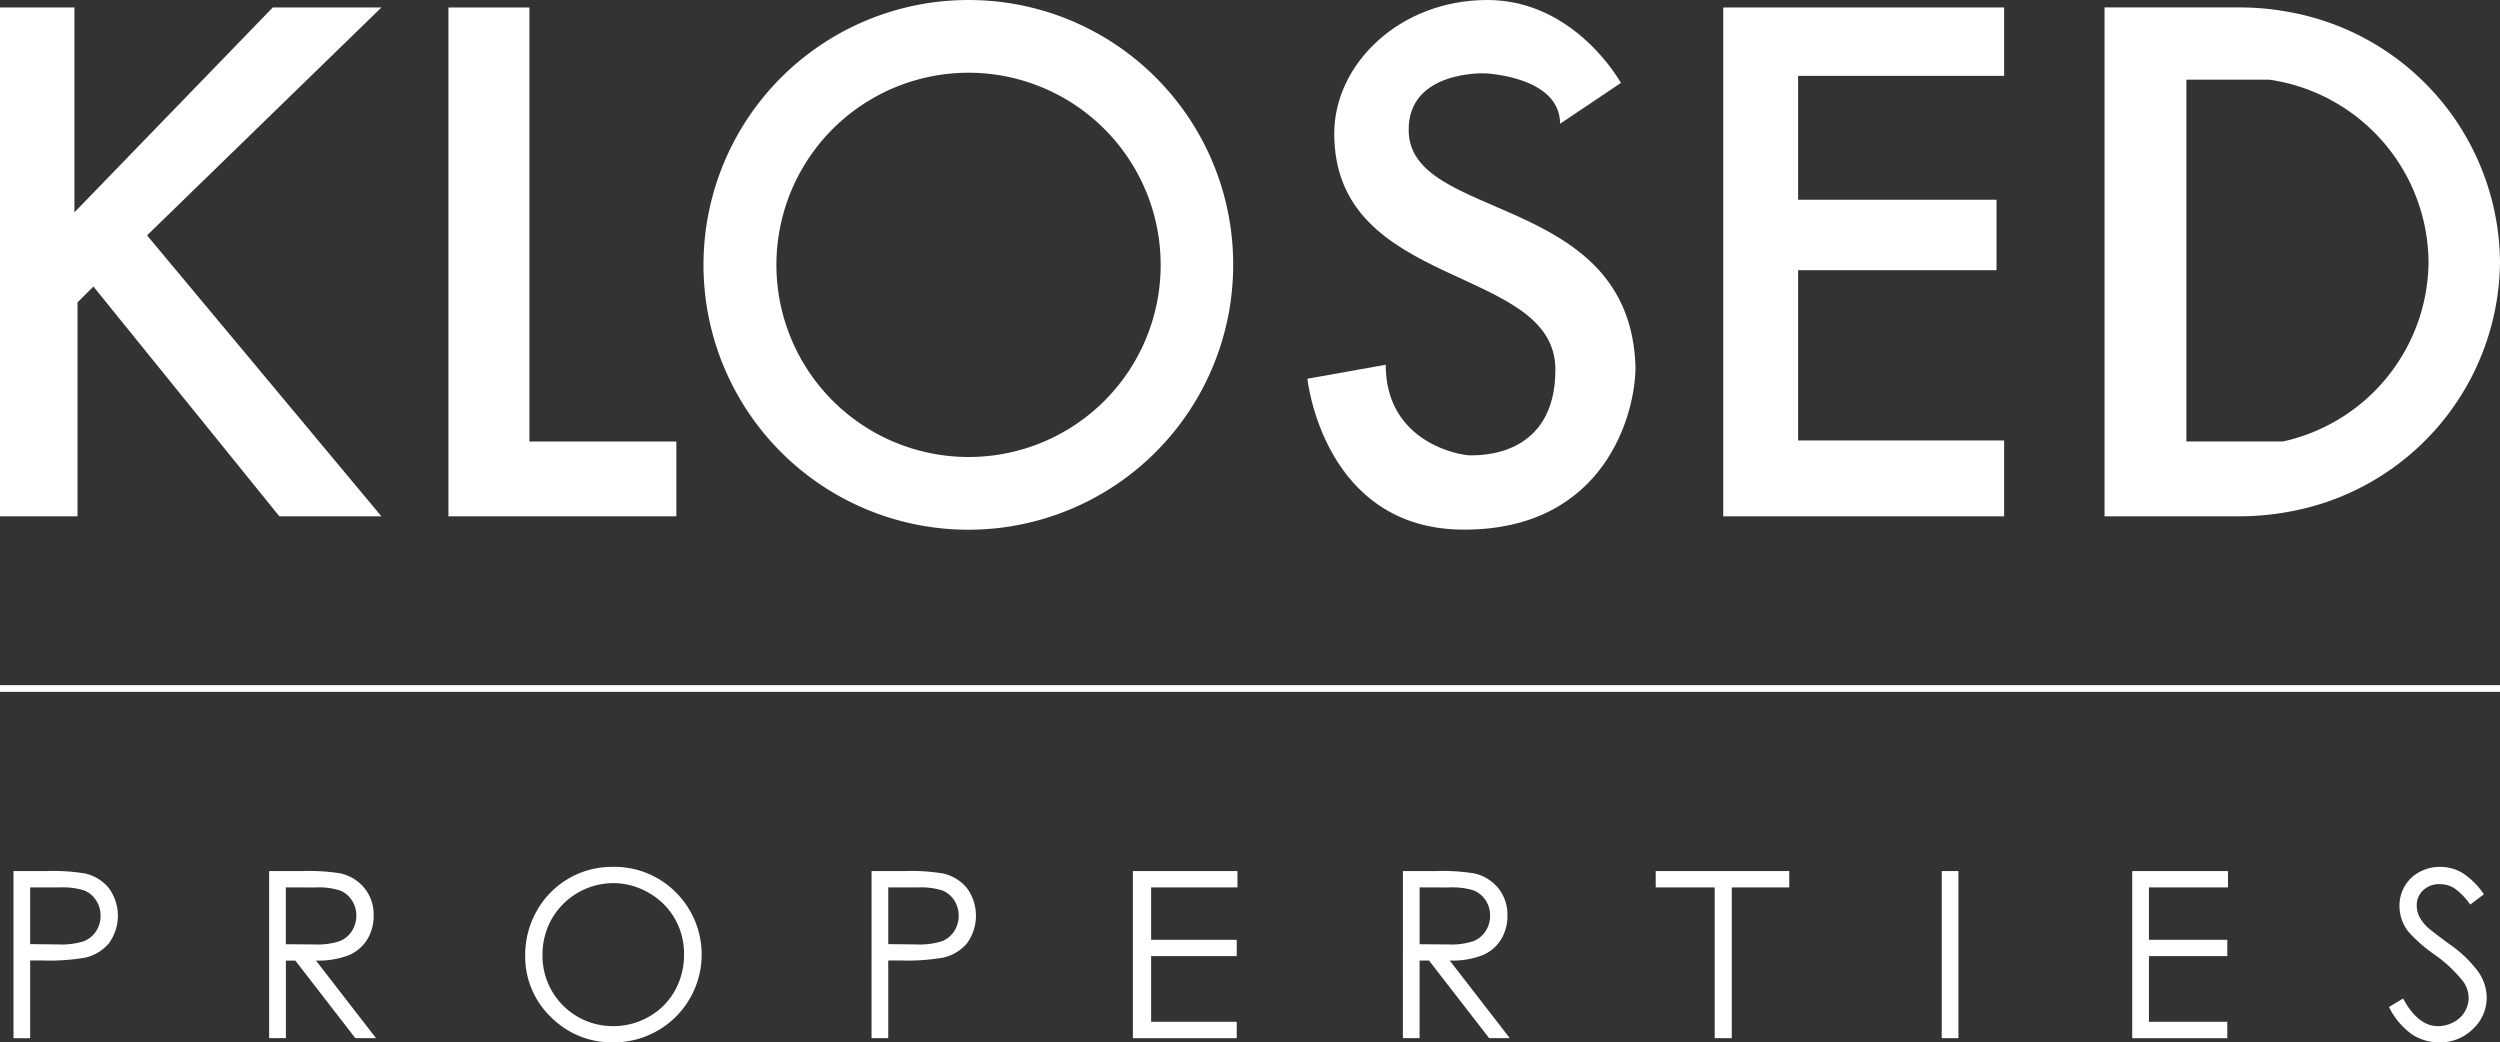 <?xml version="1.0" encoding="UTF-8"?>
<svg xmlns="http://www.w3.org/2000/svg" xmlns:xlink="http://www.w3.org/1999/xlink" id="Сгруппировать_2" data-name="Сгруппировать 2" width="200" height="83.389" viewBox="0 0 200 83.389">
  <rect x="0" y="0" width="200" height="83.389" fill="#333333" stroke="none"/>
  <defs>
    <clipPath id="clip-path">
      <rect id="Прямоугольник_7" data-name="Прямоугольник 7" width="200" height="83.389" fill="#fff"></rect>
    </clipPath>
  </defs>
  <g id="Сгруппировать_1" data-name="Сгруппировать 1" clip-path="url(#clip-path)">
    <path id="Контур_290" data-name="Контур 290" d="M4.166,268.965H6.829a15.363,15.363,0,0,1,3.09.2,3.429,3.429,0,0,1,1.872,1.159,3.742,3.742,0,0,1,.018,4.407A3.488,3.488,0,0,1,9.855,275.9a17.28,17.28,0,0,1-3.4.218H5.5v6.216H4.166ZM5.5,270.274v4.534l2.263.027a5.924,5.924,0,0,0,2.008-.249,2.06,2.06,0,0,0,1-.807,2.236,2.236,0,0,0,.363-1.247,2.208,2.208,0,0,0-.363-1.229,2.007,2.007,0,0,0-.959-.793,5.768,5.768,0,0,0-1.949-.236Z" transform="translate(-3.087 -199.28)" fill="#fff"></path>
    <path id="Контур_291" data-name="Контур 291" d="M83.105,268.965h2.663a16.141,16.141,0,0,1,3.017.182,3.442,3.442,0,0,1,1.935,1.169,3.335,3.335,0,0,1,.745,2.206,3.569,3.569,0,0,1-.514,1.92,3.2,3.2,0,0,1-1.467,1.251,6.74,6.74,0,0,1-2.635.432l4.807,6.207H90L85.2,276.126h-.755v6.207H83.105Zm1.336,1.309v4.544l2.3.018a5.717,5.717,0,0,0,1.98-.254,2.057,2.057,0,0,0,1-.813,2.26,2.26,0,0,0,.36-1.25,2.166,2.166,0,0,0-.364-1.222,2.029,2.029,0,0,0-.956-.786,5.807,5.807,0,0,0-1.966-.236Z" transform="translate(-61.574 -199.28)" fill="#fff"></path>
    <path id="Контур_292" data-name="Контур 292" d="M169.133,267.668a6.936,6.936,0,0,1,5.083,2.027,7.027,7.027,0,0,1-4.974,12.013,6.841,6.841,0,0,1-5.02-2.036,6.691,6.691,0,0,1-2.046-4.925,7.122,7.122,0,0,1,.932-3.571,6.884,6.884,0,0,1,6.025-3.508m.059,1.3a5.707,5.707,0,0,0-4.888,2.856,5.788,5.788,0,0,0-.746,2.919,5.622,5.622,0,0,0,5.634,5.666,5.721,5.721,0,0,0,2.881-.754,5.405,5.405,0,0,0,2.066-2.065,5.8,5.8,0,0,0,.742-2.91,5.66,5.66,0,0,0-.742-2.879,5.543,5.543,0,0,0-2.089-2.06,5.655,5.655,0,0,0-2.858-.773" transform="translate(-120.159 -198.319)" fill="#fff"></path>
    <path id="Контур_293" data-name="Контур 293" d="M269.119,268.965h2.663a15.363,15.363,0,0,1,3.09.2,3.429,3.429,0,0,1,1.872,1.159,3.742,3.742,0,0,1,.018,4.407,3.488,3.488,0,0,1-1.954,1.168,17.28,17.28,0,0,1-3.4.218h-.954v6.216h-1.336Zm1.336,1.309v4.534l2.263.027a5.924,5.924,0,0,0,2.008-.249,2.06,2.06,0,0,0,1-.807,2.236,2.236,0,0,0,.363-1.247,2.208,2.208,0,0,0-.363-1.229,2.007,2.007,0,0,0-.959-.793,5.768,5.768,0,0,0-1.949-.236Z" transform="translate(-199.394 -199.28)" fill="#fff"></path>
    <path id="Контур_294" data-name="Контур 294" d="M349.811,268.965h8.367v1.309H351.27v4.189h6.849v1.309H351.27v5.253h6.849v1.309h-8.308Z" transform="translate(-259.18 -199.28)" fill="#fff"></path>
    <path id="Контур_295" data-name="Контур 295" d="M433.185,268.965h2.663a16.141,16.141,0,0,1,3.017.182,3.442,3.442,0,0,1,1.935,1.169,3.335,3.335,0,0,1,.745,2.206,3.569,3.569,0,0,1-.514,1.92,3.2,3.2,0,0,1-1.467,1.251,6.74,6.74,0,0,1-2.635.432l4.807,6.207h-1.653l-4.808-6.207h-.755v6.207h-1.336Zm1.336,1.309v4.544l2.3.018a5.717,5.717,0,0,0,1.98-.254,2.058,2.058,0,0,0,1-.813,2.26,2.26,0,0,0,.36-1.25,2.166,2.166,0,0,0-.364-1.222,2.029,2.029,0,0,0-.956-.786,5.807,5.807,0,0,0-1.966-.236Z" transform="translate(-320.952 -199.28)" fill="#fff"></path>
    <path id="Контур_296" data-name="Контур 296" d="M511.245,270.274v-1.309h10.683v1.309h-4.6v12.059h-1.363V270.274Z" transform="translate(-378.788 -199.28)" fill="#fff"></path>
    <rect id="Прямоугольник_5" data-name="Прямоугольник 5" width="1.336" height="13.368" transform="translate(155.338 69.685)" fill="#fff"></rect>
    <path id="Контур_297" data-name="Контур 297" d="M658.38,268.965h7.661v1.309h-6.325v4.189h6.27v1.309h-6.27v5.253h6.27v1.309H658.38Z" transform="translate(-487.802 -199.28)" fill="#fff"></path>
    <path id="Контур_298" data-name="Контур 298" d="M737.636,278.882l1.136-.681q1.2,2.208,2.772,2.208a2.655,2.655,0,0,0,1.263-.314,2.216,2.216,0,0,0,.9-.84,2.176,2.176,0,0,0,.309-1.118,2.267,2.267,0,0,0-.454-1.318,10.885,10.885,0,0,0-2.29-2.144,11.685,11.685,0,0,1-2.081-1.827,3.34,3.34,0,0,1-.709-2.045,3.1,3.1,0,0,1,.418-1.59,2.983,2.983,0,0,1,1.177-1.131,3.394,3.394,0,0,1,1.649-.413,3.516,3.516,0,0,1,1.767.468,6.065,6.065,0,0,1,1.741,1.722l-1.091.827a5.237,5.237,0,0,0-1.286-1.318,2.218,2.218,0,0,0-1.159-.318,1.836,1.836,0,0,0-1.322.491,1.607,1.607,0,0,0-.513,1.209,2.055,2.055,0,0,0,.182.845,3.106,3.106,0,0,0,.663.89q.263.255,1.727,1.336a9.731,9.731,0,0,1,2.381,2.281,3.677,3.677,0,0,1,.645,2.008,3.407,3.407,0,0,1-1.1,2.526,3.711,3.711,0,0,1-2.685,1.072,3.94,3.94,0,0,1-2.208-.65,5.942,5.942,0,0,1-1.826-2.176" transform="translate(-546.524 -198.319)" fill="#fff"></path>
    <path id="Контур_299" data-name="Контур 299" d="M0,2.312V43.018H6.2V25.905l1.272-1.272L22.35,43.018h8.162L11.764,20.542,30.512,2.312H21.821L5.955,18.7V2.312Z" transform="translate(0 -1.713)" fill="#fff"></path>
    <path id="Контур_300" data-name="Контур 300" d="M138.467,2.312V43.018H156.7V37.034H144.945V2.312Z" transform="translate(-102.592 -1.713)" fill="#fff"></path>
    <path id="Контур_301" data-name="Контур 301" d="M238.859.006a21.188,21.188,0,1,0,21.121,21.185A21.151,21.151,0,0,0,238.859.006m0,36.557a15.37,15.37,0,1,1,15.319-15.373,15.351,15.351,0,0,1-15.319,15.373" transform="translate(-161.325 -0.004)" fill="#fff"></path>
    <path id="Контур_302" data-name="Контур 302" d="M532.092,2.312V43.018h22.471V36.949H538.082V23.331h15.874V17.691H538.082V7.78h16.481V2.312Z" transform="translate(-394.234 -1.713)" fill="#fff"></path>
    <path id="Контур_303" data-name="Контур 303" d="M664.4,2.635A21.4,21.4,0,0,0,660.62,2.3h-10.8V43.01h10.8a21.68,21.68,0,0,0,4.284-.429,20.48,20.48,0,0,0,16.552-19.925A20.5,20.5,0,0,0,664.4,2.635m-.279,34.386h-7.753V8.082h6.654a14.874,14.874,0,0,1,12.719,14.574A14.837,14.837,0,0,1,664.116,37.02" transform="translate(-481.457 -1.706)" fill="#fff"></path>
    <path id="Контур_304" data-name="Контур 304" d="M423.906,9.9l4.866-3.266S425.13,0,418.087,0s-12.249,5.141-12.249,10.687c0,12.606,17.693,10.429,17.693,18.884,0,7.026-6.09,6.856-6.839,6.856s-6.737-.987-6.737-7.247L403.69,30.3s1.26,12.071,12.541,12.071,13.709-9.3,13.709-13.018c-.425-14.054-18.239-11.555-18.146-19,0-4.72,6.061-4.488,6.061-4.488s6.051.216,6.051,4.041" transform="translate(-299.099)" fill="#fff"></path>
    <rect id="Прямоугольник_6" data-name="Прямоугольник 6" width="200" height="0.536" transform="translate(0 54.811)" fill="#fff"></rect>
  </g>
</svg>
